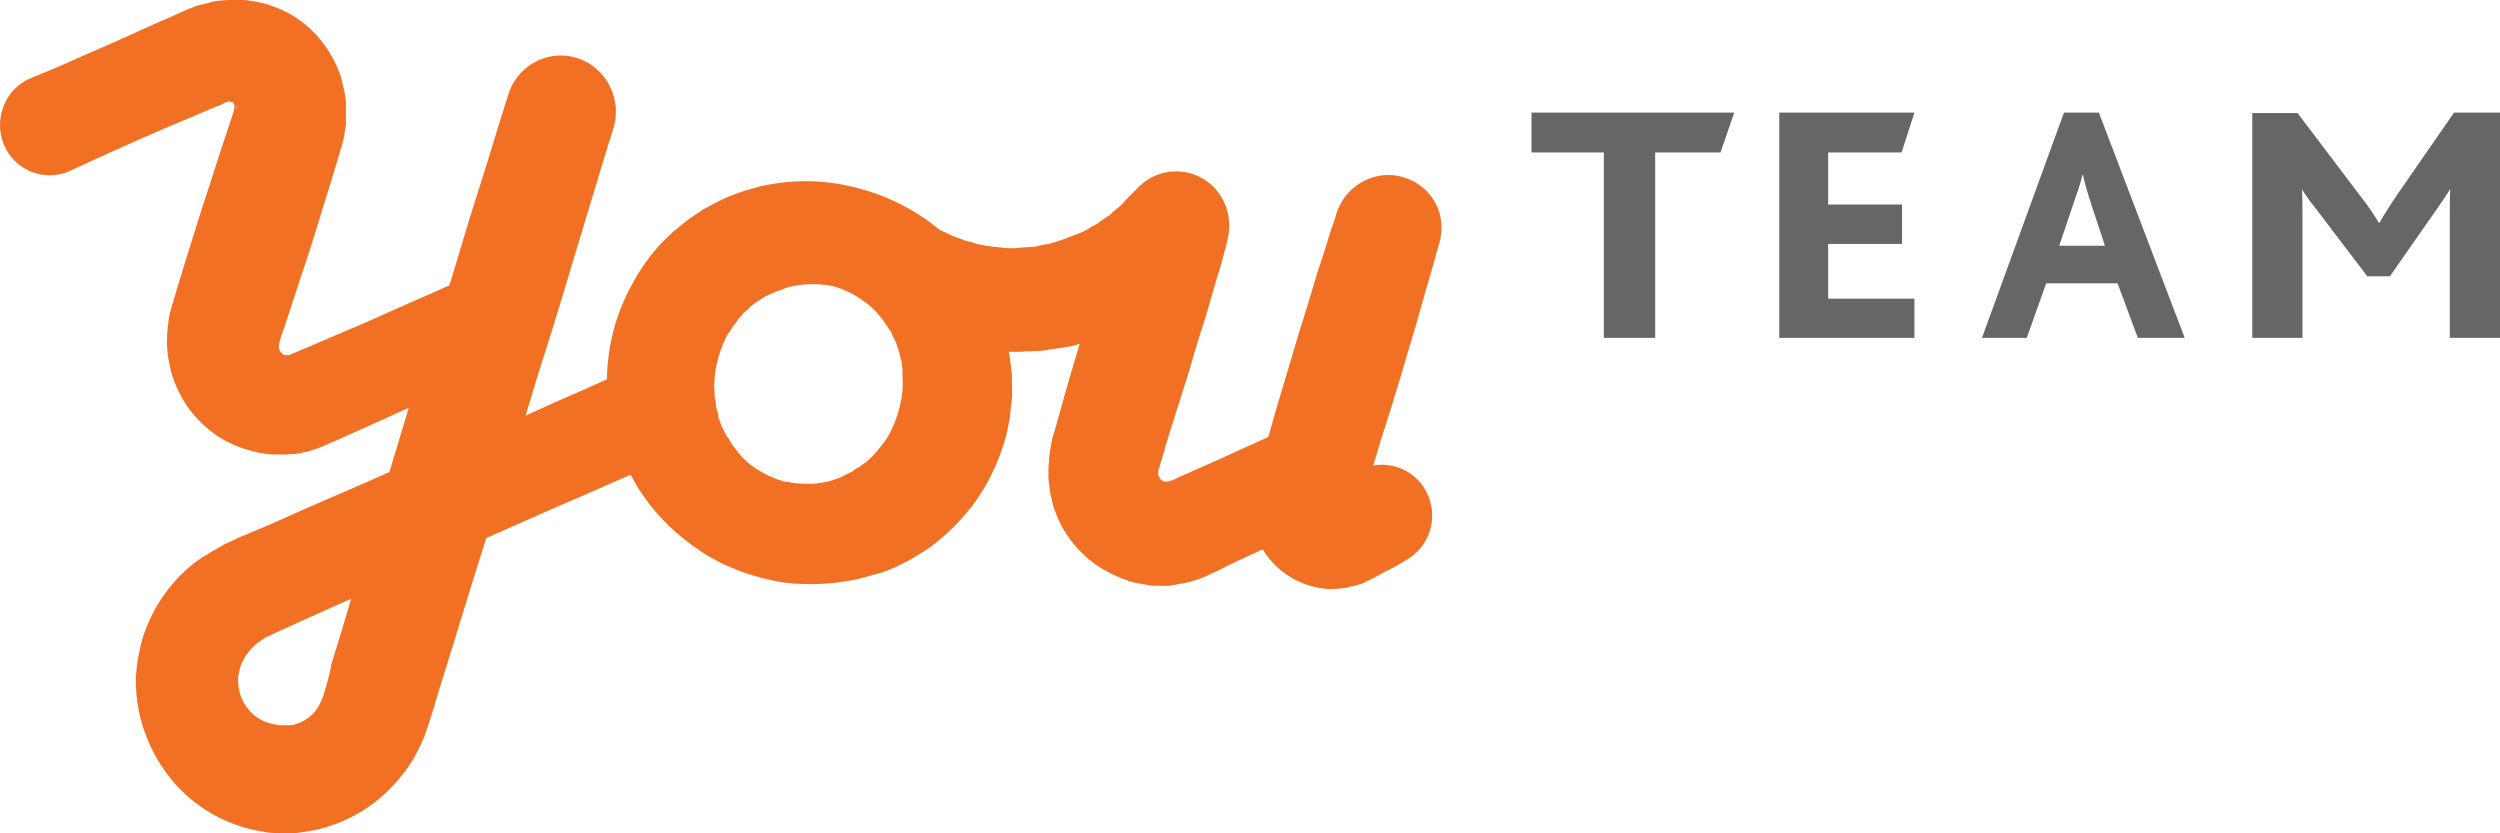 <svg xmlns="http://www.w3.org/2000/svg" width="111" height="37"><path fill="#666" d="M68 6.77h3.21V15h2.28V6.77h2.9L77 5h-9zm16.43 0L85 5h-6v10h6v-1.74h-3.83v-2.43h3.28V9.08h-3.28V6.77zM88 15h1.99l.86-2.42h3.17l.9 2.42H97L93.19 5h-1.55zm3.99-5.75c.25-.73.4-1.14.47-1.49h.02c.08.35.19.76.43 1.49l.55 1.66h-2.03zM108.96 5l-2.48 3.58c-.34.5-.61.92-.83 1.31h-.03c-.24-.39-.49-.78-.86-1.24l-2.75-3.63H100V15h2.23V9.56c0-.32 0-.78-.02-1.12h.02c.23.39.5.69.72.99l2.16 2.84h1l1.92-2.75c.17-.25.59-.83.74-1.1h.02c-.02.34-.02.8-.02 1.19V15H111V5h-2.04z"/><path d="M59.34 9.48s-.07.27-.24.71c-.14.46-.33 1.1-.6 1.88-.23.78-.5 1.68-.81 2.65-.29.98-.6 2.03-.91 3.05-.16.54-.31 1.1-.47 1.63-.53.25-1.2.54-1.97.9-.47.22-1 .44-1.55.69-.14.07-.29.12-.43.19-.07.03-.14.07-.21.1l-.12.05-.05.02h-.03c-.02 0-.07.03-.09.03h-.05s-.02 0 0 0h-.14c-.03-.03-.05-.03-.07-.05a.343.343 0 0 1-.12-.12c-.05-.1-.08-.18-.05-.25v-.05l.05-.19c.09-.29.19-.59.26-.88.21-.68.41-1.34.62-1.97.19-.64.41-1.27.57-1.86.17-.58.34-1.14.51-1.65.31-1.03.55-1.9.74-2.49.16-.61.26-.95.26-.95.02-.1.05-.22.07-.32.19-.8-.02-1.68-.64-2.31-.94-.93-2.44-.9-3.35.05l-.48.48c-.09.1-.21.25-.36.37-.07.07-.14.12-.24.19-.04.05-.09.08-.12.13a.42.42 0 0 1-.14.09c-.09.08-.21.15-.31.22-.05.05-.12.08-.17.12-.04.03-.12.08-.19.1-.12.08-.24.15-.38.22-.12.07-.26.12-.41.17-.14.05-.28.12-.43.17-.14.05-.31.1-.45.15-.07.02-.17.05-.22.07l-.19.03c-.14.02-.26.05-.4.09-.22.03-.43.03-.65.05l-.31.03h-.14c-.17 0-.31 0-.48-.03-.17-.02-.31-.02-.46-.05-.31-.04-.59-.09-.86-.19-.28-.05-.52-.17-.76-.24-.12-.05-.22-.1-.31-.15-.1-.05-.22-.1-.27-.12-.02 0-.04-.03-.07-.03-.14-.12-.28-.22-.43-.34a9.299 9.299 0 0 0-3.18-1.51c-1.24-.34-2.7-.44-4.18-.12-.19.02-.36.1-.55.14l-.29.08-.14.05-.22.07c-.28.12-.47.17-.93.41-.19.1-.4.22-.6.32-.16.12-.33.22-.5.34-.16.1-.33.25-.48.37-.16.14-.33.24-.47.41-.63.56-1.15 1.25-1.58 2-.43.76-.77 1.56-.98 2.44-.14.63-.24 1.31-.24 1.97-.38.17-.86.39-1.43.64-.63.26-1.37.61-2.18.97.31-1.05.62-2.07.93-3.02.46-1.46.86-2.8 1.22-4 .36-1.19.67-2.22.93-3.07.51-1.71.82-2.68.82-2.68.38-1.29-.31-2.68-1.61-3.1-1.29-.41-2.65.32-3.06 1.61 0 0-.31.98-.83 2.68-.26.86-.6 1.88-.96 3.07-.26.83-.52 1.76-.83 2.73-.1.05-.2.08-.29.13-.48.22-1.05.46-1.7.75-.67.29-1.41.64-2.22.98-.81.34-1.7.73-2.63 1.12l-.17.07-.07.03c-.02.02-.05.02-.07.02h-.03s-.02 0 0 0h-.12c-.09-.02-.16-.1-.21-.17-.05-.07-.07-.17-.05-.22V15.26c0-.03 0 0 0 0l.05-.17v-.03l.02-.05c.39-1.12.74-2.26 1.13-3.41.38-1.14.71-2.29 1.07-3.41.17-.56.34-1.12.5-1.68l.03-.1.02-.07.03-.12c.04-.18.07-.35.09-.54l.03-.12v-.98c0-.14-.03-.27-.05-.41-.05-.27-.12-.54-.19-.81-.36-1.02-1.01-1.9-1.84-2.48-.41-.3-.87-.51-1.34-.66-.12-.05-.24-.07-.36-.1-.12-.02-.22-.05-.38-.07-.15-.03-.29-.05-.43-.05h-.6c-.12 0-.24.02-.36.02-.12.03-.24.03-.34.05-.11.03-.26.08-.4.1l-.19.05-.1.02-.09.03-.05.02-.17.08h-.02c-.12.04-.22.09-.34.14-.43.2-.86.39-1.26.56-.82.37-1.56.71-2.23 1-.67.29-1.24.54-1.72.76-.96.41-1.51.63-1.51.63-.02.03-.07.03-.11.05C.18 4.02-.3 5.36.2 6.48s1.82 1.61 2.92 1.1L4.6 6.9c.48-.22 1.05-.47 1.7-.76.66-.29 1.41-.61 2.22-.95.4-.17.84-.36 1.27-.53.09-.05.16-.08.26-.13l.09-.02.1-.03-.02.03-.05.02h.14s.03 0 .03.03c.02.02.04.05.04.07 0 0 0 .03.03.03v.07l-.03.22V4.9l-.02.1c-.19.56-.36 1.09-.55 1.65-.36 1.13-.74 2.27-1.1 3.42-.36 1.14-.72 2.29-1.05 3.43l-.03.05v.03l-.04.17-.03.09-.05.22c-.04.27-.09.66-.09.93-.03.56.07 1.1.21 1.63.17.54.41 1.03.72 1.47.31.43.67.8 1.1 1.12.41.31.86.53 1.34.7.48.15.96.27 1.46.27h.48l.19-.02h.14l.22-.03.21-.05.12-.02.1-.02c.21-.08.45-.15.62-.22l.28-.13.17-.07c.93-.41 1.79-.8 2.61-1.17.26-.12.52-.24.76-.34-.28.93-.57 1.88-.86 2.85-.95.42-1.93.85-2.96 1.29-.79.34-1.6.71-2.44 1.08-.41.17-.84.36-1.27.53l-.31.15-.38.17-.07.05-.12.07-.27.15c-.16.09-.28.19-.45.27-1.15.75-2.1 1.95-2.61 3.38-.07.17-.11.37-.16.54-.05.19-.07.37-.12.56-.03.2-.05.39-.07.56l-.03.29v.37l.03.39c.02.22.04.44.09.66.07.41.17.75.31 1.12.53 1.46 1.56 2.73 2.9 3.51.66.39 1.41.66 2.17.8.19.03.38.08.57.08l.29.02h.65c.02 0 .12 0 .16-.02l.34-.05.17-.03.14-.02a6.655 6.655 0 0 0 3.94-2.39c.51-.61.89-1.32 1.15-2.07.07-.22.1-.29.14-.44l.12-.37c.08-.24.15-.48.22-.73.6-1.92 1.17-3.8 1.74-5.63.15-.46.29-.92.43-1.36.96-.42 1.87-.83 2.71-1.2 1.12-.49 2.1-.9 2.91-1.27.29-.12.55-.24.79-.34l.03.05.19.34.09.17.1.15.38.54c.55.7 1.17 1.31 1.86 1.82.17.13.36.25.53.37.17.12.36.22.55.32.36.22.77.36 1.15.53.79.27 1.6.49 2.39.54.81.05 1.62.02 2.39-.12.38-.05.76-.17 1.12-.27l.07-.02h.05c-.02 0 .1-.05.15-.05l.09-.03.38-.14c.08-.03.12-.05.24-.1.19-.1.39-.2.58-.29.09-.05.19-.1.26-.15l.24-.15c.14-.09.31-.19.45-.29.15-.1.29-.22.43-.34.55-.44 1.03-.98 1.44-1.49a9.083 9.083 0 0 0 1.55-3.29c.05-.27.12-.53.14-.78.03-.24.05-.51.08-.73.02-.24 0-.46 0-.68v-.32c0-.1-.03-.19-.03-.29-.02-.2-.05-.39-.07-.56 0-.07-.02-.12-.05-.2h.48l.31-.02c.22 0 .43-.02.65-.02.28-.05.57-.08.86-.13l.43-.07c.14-.02.26-.07.38-.1h.05c-.12.37-.22.73-.34 1.12-.19.64-.38 1.32-.57 2-.05.17-.1.34-.14.51l-.08.27-.04.12-.05.17v.03l-.02.07-.05.27c-.03.2-.07.39-.07.61-.03.22-.03.37-.03.54 0 .17 0 .34.03.51.02.17.04.34.07.51.05.17.09.34.12.49.12.31.24.63.4.92.34.59.77 1.1 1.27 1.49.5.39 1.08.68 1.67.88.29.1.6.14.91.19.15.03.31.03.46.03h.4l.15-.03c.09 0 .19-.02.28-.05.1-.02.19-.02.29-.04.1-.03.14-.05.21-.05.15-.05.29-.08.41-.13.12-.04.24-.09.36-.14.29-.15.6-.27.86-.42.55-.26 1.08-.51 1.55-.73.03 0 .05-.02.08-.02.67 1.1 1.84 1.7 2.94 1.75h.19c.52-.02.14 0 .26-.02h.07c.05 0 .1-.03.15-.03h.04l.12-.02c.07-.02.17-.05.24-.05.17-.05.31-.1.46-.14l.09-.05.03-.03.07-.02c.05-.03.07-.05.12-.05.07-.05.14-.07.21-.12.29-.15.55-.3.74-.39.41-.22.65-.37.65-.37l.02-.02c.89-.51 1.34-1.61 1.01-2.64a2.222 2.222 0 0 0-2.51-1.53c.14-.44.26-.88.4-1.32.34-1.04.65-2.07.94-3.04.28-.98.57-1.88.78-2.66.22-.78.41-1.44.55-1.9.12-.46.2-.73.2-.73v-.03c.5-1.34-.2-2.68-1.44-3.09-1.27-.44-2.65.29-3.06 1.58zM39.28 19.6c-.19.24-.38.51-.64.75-.07.05-.12.12-.19.17-.07.05-.15.1-.22.15l-.09.07c-.03.03-.05.03-.1.05-.05.03-.12.07-.17.12 0 .03-.09.05-.14.08l-.19.09-.19.1-.05.03c-.19.04-.36.14-.55.17-.38.09-.76.12-1.17.09-.1 0-.19-.02-.31-.02-.1 0-.19-.05-.31-.05l-.15-.02-.14-.05c-.09-.03-.19-.05-.29-.1-.38-.15-.76-.37-1.1-.63-.33-.27-.59-.61-.83-.95-.05-.1-.1-.2-.17-.27l-.05-.08-.02-.04c-.03-.03-.03-.08-.05-.1-.02-.03-.02-.08-.05-.1 0 0 0-.02-.02-.02l-.02-.05-.05-.12-.17-.47.051.114c-.003-.009-.016-.04-.001-.014v-.07l-.03-.08-.04-.14c-.03-.1-.05-.22-.05-.32s-.05-.19-.05-.32c0-.09 0-.22-.02-.31 0-.42.04-.83.14-1.22s.24-.78.43-1.15c.05-.09.12-.17.17-.24l.07-.12.09-.12c.08-.08.12-.18.17-.25.07-.07.15-.14.19-.22.05-.07.15-.12.22-.19.07-.08.14-.15.21-.2.08-.05.15-.12.24-.17.07-.05.12-.07.19-.12.05-.07.41-.22.65-.32l.05-.02h.02l.12-.05c.1-.02.17-.07.26-.1.7-.19 1.41-.19 2.04-.07.16.05.31.1.45.15.14.07.29.12.41.19s.26.15.35.22c.03 0 .03.02.05.02.05.05.1.1.17.13 0 0 .02.02.05.04.02.03.05.03.07.05.41.32.69.71.88 1 .05.08.1.15.15.22.05.08.05.12.07.17.02.05.05.1.07.12 0 0 .02.08.05.1.02.05.02.08.05.12.04.15.09.27.12.35 0 0 .02.09.07.29 0 .05.02.1.05.17 0 .05.02.12.02.19 0 .08.02.15.02.22v.27c.03.39 0 .83-.12 1.32-.12.48-.31 1.04-.67 1.56zM14.06 31.49c-.26.37-.66.61-1.1.71h-.52c-.05 0-.12 0-.17-.03a1.95 1.95 0 0 1-.64-.19c-.41-.2-.74-.59-.91-1-.05-.1-.07-.24-.1-.32 0-.02 0-.05-.02-.07l-.03-.37v-.09c0-.05 0-.13.03-.17l.02-.17c.03-.05.03-.1.05-.18.14-.41.43-.82.84-1.12a.85.85 0 0 0 .14-.09c.02 0 .02-.03.05-.03l.02-.02.07-.05.17-.07.05-.03.05-.02.31-.15c.43-.19.83-.37 1.24-.56.67-.29 1.34-.61 1.98-.88-.28.95-.57 1.93-.88 2.9-.07.49-.22.95-.36 1.42-.07.19-.17.41-.29.58zM10.48 4.68c.02.07.02.12.02.15 0 .02-.02.02-.02.02v-.17z" fill="#f27023"/></svg>